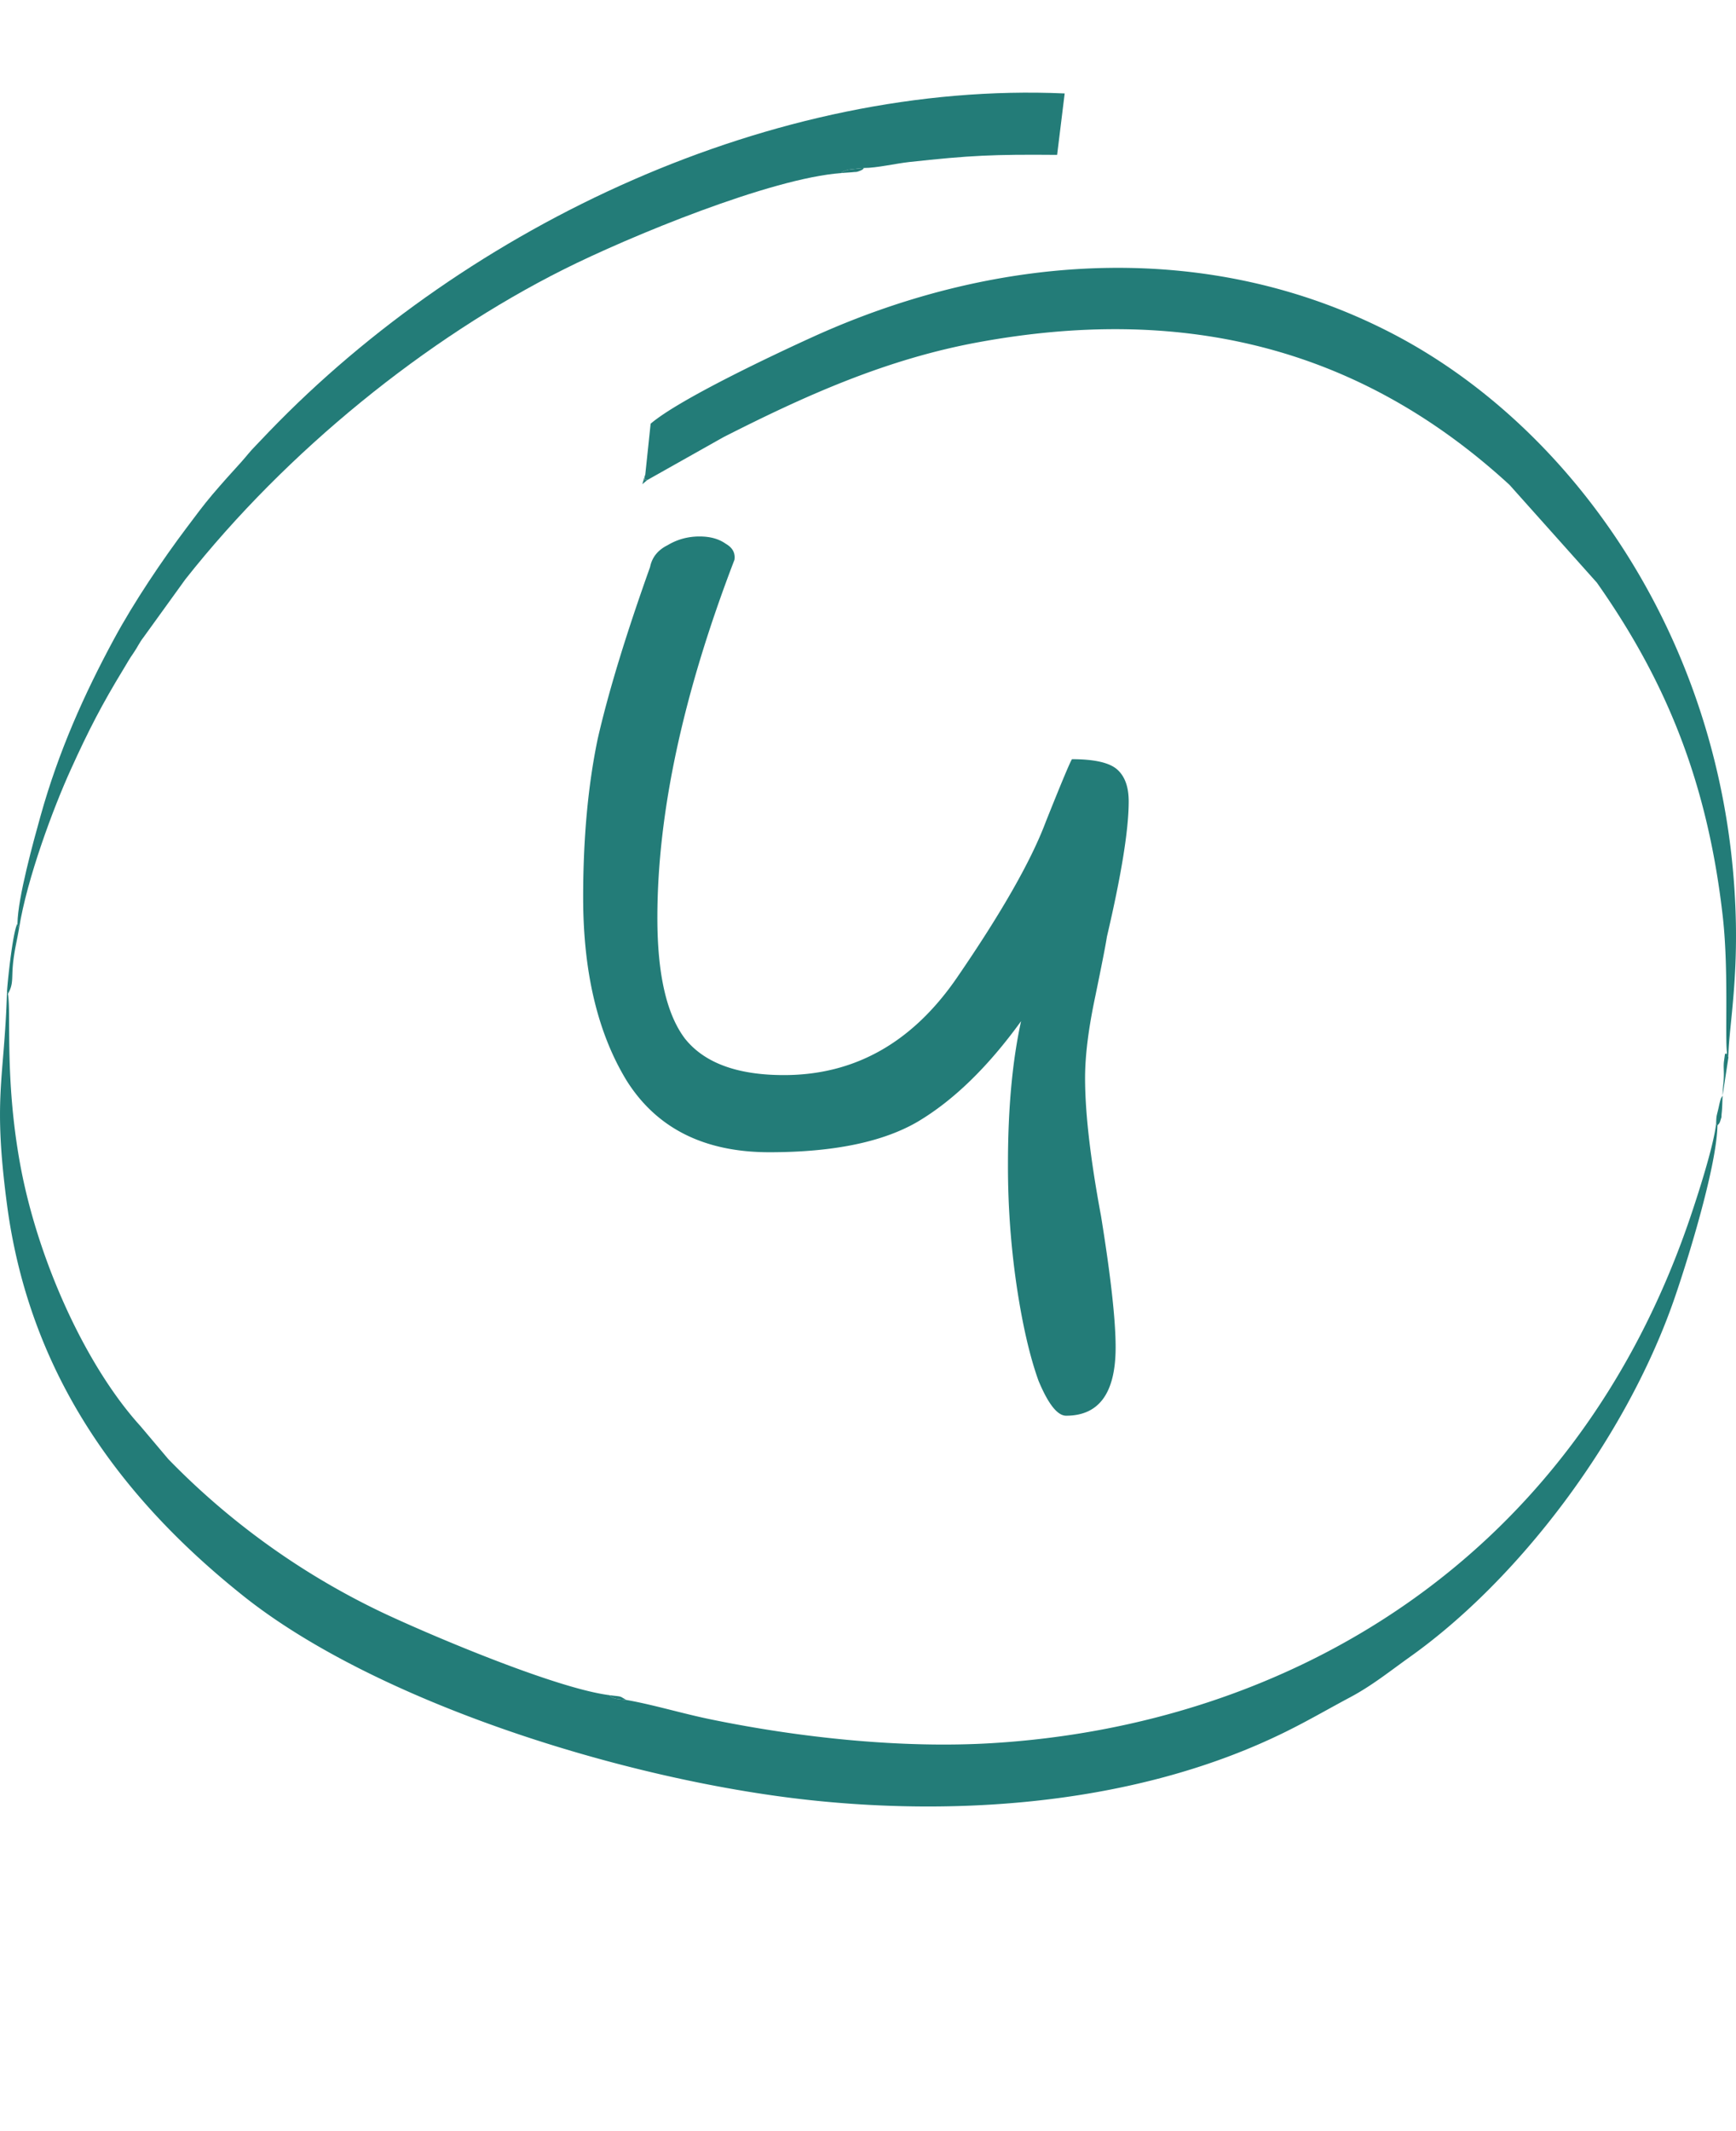 <?xml version="1.0" encoding="UTF-8"?> <svg xmlns="http://www.w3.org/2000/svg" width="75" height="92" fill="none"><path fill="#237C78" fill-rule="evenodd" d="m74.197 48.6-.055-.08c-.122 1.016-.791 3.075-1.114 4.028-5.06 14.921-17.462 21.948-30.171 22.716-3.87.235-8.277-.231-12.118-1.02-1.24-.251-2.504-.64-3.677-.845-.094-.009-.362-.03-.455-.054-.226-.062-.175-.074-.278-.153-2.242-.284-7.389-2.442-9.611-3.474a32.2 32.2 0 0 1-9.443-6.714l-1.209-1.431c-2.38-2.62-4.448-7.201-5.198-11.32-.672-3.696-.378-6.51-.526-7.34l-.04-.09C.187 46.647-.313 47.327.3 51.994c1.014 7.696 5.285 12.99 10.228 16.926 5.734 4.56 16.411 7.927 24.414 8.798 6.703.726 14.353.148 20.624-2.955 1.008-.499 1.835-.986 2.775-1.485.944-.504 1.719-1.13 2.582-1.745 4.652-3.31 9.255-9.318 11.375-15.346.546-1.556 1.864-5.757 1.9-7.589M27.88 20.47c-.04.384-.055.181.08.26l3.292-1.853c3.57-1.815 7.069-3.38 11.043-4.105 8.47-1.548 16.201-.005 22.921 6.164l3.773 4.221c2.982 4.234 4.772 8.592 5.434 14.368.269 2.332.094 5.237.188 5.93l.061.202c-.006-1.052.375-2.917.323-5.78-.22-11.658-6.71-21.202-14.741-25.423-7.828-4.11-16.974-3.615-25.131.09-1.593.723-5.774 2.687-7.014 3.751z" clip-rule="evenodd"></path><path fill="#237C78" fill-rule="evenodd" d="m.755 39.876.068.207c.34-2.138 1.48-5.2 2.236-6.858.768-1.697 1.36-2.835 2.264-4.317.19-.313.262-.454.436-.701.197-.285.243-.433.443-.693l1.806-2.501c4.394-5.562 10.419-10.407 16.328-13.373 2.865-1.436 8.984-3.953 12.017-4.168.075-.05-.084-.017.23-.128.11-.037.11-.02.226-.037.168-.025.352-.037.52-.054.553 0 1.347-.19 1.945-.256 2.633-.288 3.641-.334 6.397-.31l.326-2.652c-12.538-.557-25.748 5.649-34.374 14.603-.181.19-.378.4-.591.619-.252.256-.365.42-.617.701-.427.466-.837.925-1.238 1.395-.403.474-.736.932-1.117 1.436-1.05 1.395-2.272 3.206-3.137 4.807-1.283 2.373-2.388 4.832-3.17 7.63-.297 1.06-.988 3.553-.998 4.65" clip-rule="evenodd"></path><path fill="#237C78" fill-rule="evenodd" d="m.303 42.822.039.091c.261-.458.145-.668.232-1.415.062-.528.168-.924.249-1.415l-.068-.207c-.213.35-.449 2.724-.452 2.946M74.142 48.52l.055.08c.068-.1.081-.054.14-.253.06-.193.022-.049.044-.276.026-.21.03-.545.04-.767-.069.123-.052.057-.107.239a5 5 0 0 0-.062.268c-.093.413-.1.322-.11.71M74.42 47.304l.252-1.647-.061-.202c-.104.19-.049-.235-.13.367-.025.19-.003.396-.006.586-.003.376-.051.512-.055.896M36.354 7.472c.155-.017.384-.025.523-.041.11-.013.103.008.239-.042.19-.07.162-.094.213-.136-.168.017-.352.03-.52.054-.116.016-.116 0-.226.037-.313.111-.155.078-.23.128M27.062 73.399l-.232-.133q-.035-.01-.075-.02c-.055-.012-.361-.041-.426-.054.103.079.052.091.278.153.093.025.361.045.455.054M27.96 20.73c-.135-.079-.12.124-.08-.26l-.13.437z" clip-rule="evenodd"></path><path fill="#237C78" d="M46.06 61.126q-.564 0-1.193-1.509-.566-1.57-.943-4.085a35.6 35.6 0 0 1-.377-5.28q0-3.582.566-6.16-2.138 2.955-4.463 4.338-2.262 1.32-6.41 1.32-4.212 0-6.16-3.08-1.886-3.08-1.886-7.92 0-3.833.629-6.85.69-3.017 2.262-7.417.126-.629.755-.942.629-.378 1.382-.378.691 0 1.132.315.44.251.377.691Q28.4 32.842 28.4 39.63q0 3.646 1.194 5.217 1.256 1.572 4.274 1.572 4.588 0 7.479-4.212 2.891-4.21 3.834-6.725 1.005-2.514 1.131-2.702 1.446 0 1.949.44.502.44.502 1.382 0 1.824-.942 5.846-.063.44-.503 2.577-.44 2.073-.44 3.52 0 2.262.691 5.97.63 3.897.629 5.657 0 2.954-2.137 2.954"></path></svg> 